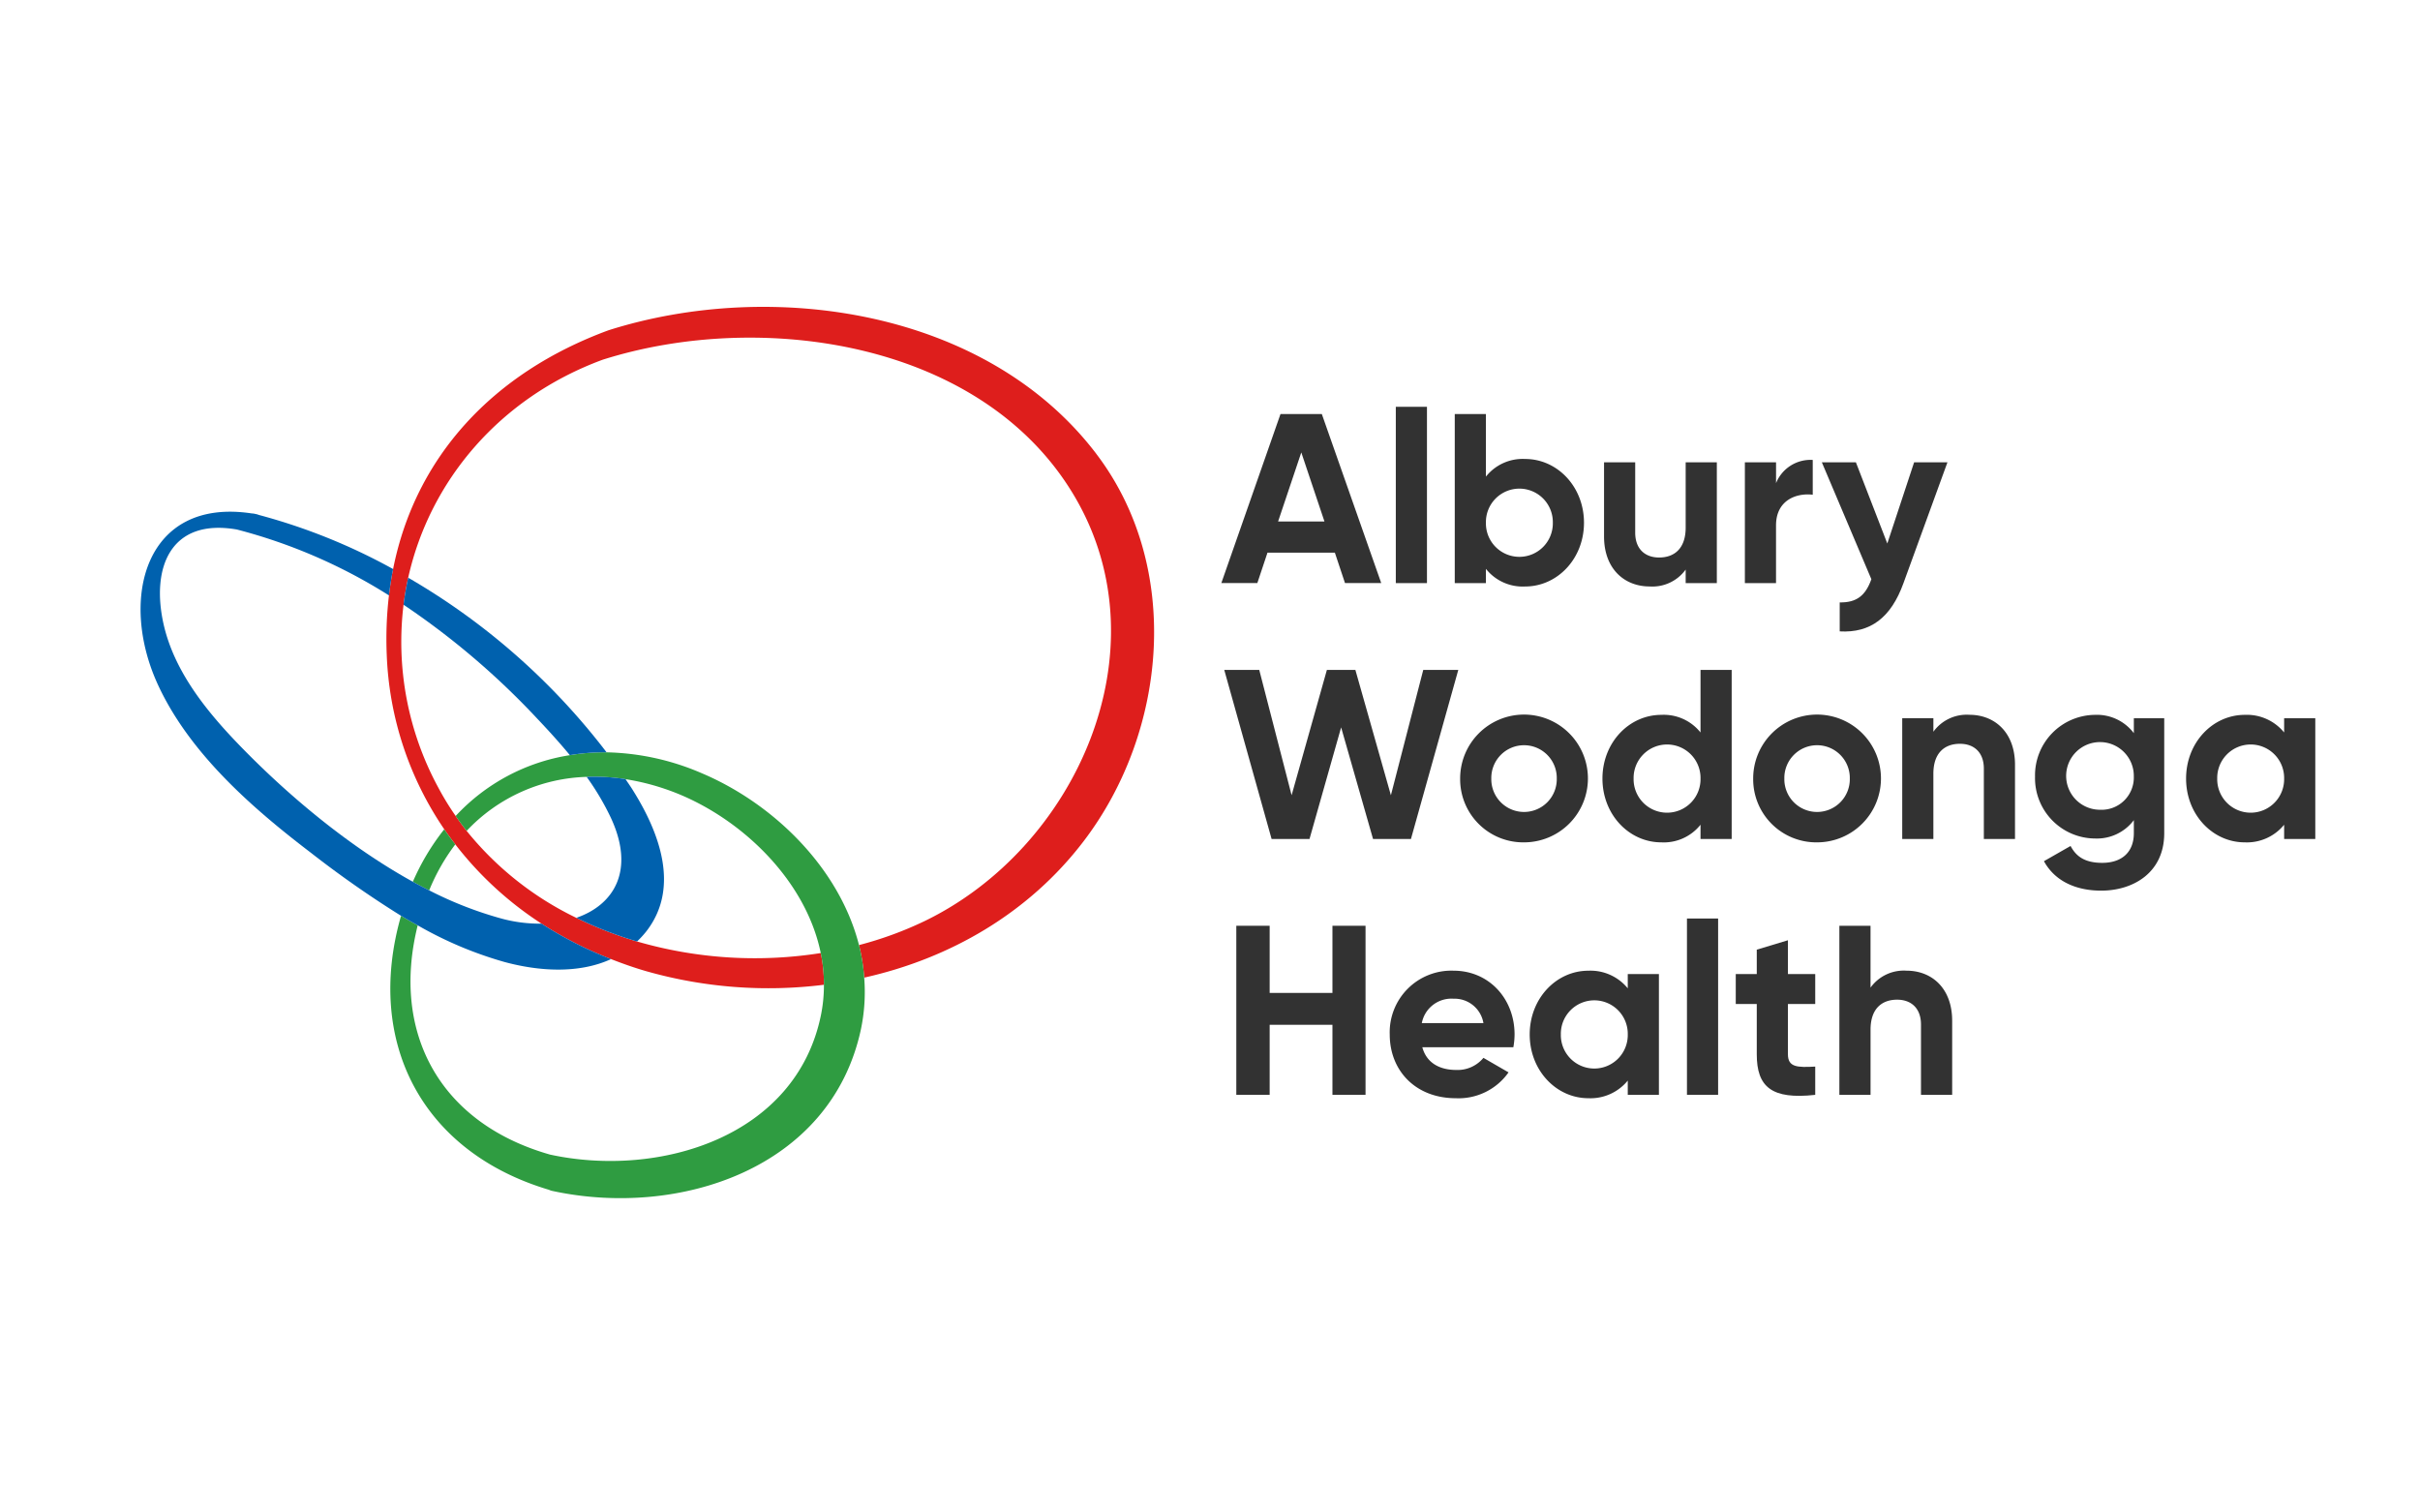 <svg xmlns="http://www.w3.org/2000/svg" xmlns:xlink="http://www.w3.org/1999/xlink" width="400" height="250" viewBox="0 0 400 250">
  <rect x="0" y="0" width="400" height="250" fill="#808080" stroke="none"/>
  <defs>
    <clipPath id="clip-path">
      <rect id="Rectangle_209" data-name="Rectangle 209" width="359.461" height="147.319" fill="none"/>
    </clipPath>
    <clipPath id="clip-logo-albury-wodonga-health">
      <rect width="400" height="250"/>
    </clipPath>
  </defs>
  <g id="logo-albury-wodonga-health" clip-path="url(#clip-logo-albury-wodonga-health)">
    <rect width="400" height="250" fill="#fff"/>
    <g id="Group_769" data-name="Group 769" transform="translate(23.232 50.723)">
      <g id="Group_768" data-name="Group 768" transform="translate(0 0)" clip-path="url(#clip-path)">
        <path id="Path_23351" data-name="Path 23351" d="M126.313,24.273C108.168.453,72.722-4.688,45.7,3.867,26.557,10.912,13.769,24.816,10.093,43.337c-.285,1.424-.511,2.876-.687,4.359a62,62,0,0,0-.362,9.857,54.806,54.806,0,0,0,9.509,28.8c.583.85,1.194,1.678,1.827,2.5a57.415,57.415,0,0,0,14.252,13.1,63.1,63.1,0,0,0,11.489,5.856c1.949.76,3.934,1.465,5.987,2.048a73.79,73.79,0,0,0,29.205,2.193,25.917,25.917,0,0,0-.529-5.241,69.824,69.824,0,0,1-30.367-1.913,63.163,63.163,0,0,1-10.038-3.907A52.571,52.571,0,0,1,22.247,86.613c-.633-.8-1.234-1.619-1.813-2.46a45.528,45.528,0,0,1-2.858-4.671,50.542,50.542,0,0,1-5.756-30.25c.19-1.5.439-2.993.769-4.463C16.143,28.8,27.673,15.013,44.756,8.728c26.221-8.3,62.973-3.093,78.066,22.753,14.84,25.416.1,58-24.946,70.076A59.727,59.727,0,0,1,87.1,105.491a31.174,31.174,0,0,1,.859,5.381c14.166-3.161,27.216-10.653,36.3-22.586,13.841-18.177,16.282-45.329,2.048-64.013" transform="translate(31.65 -0.001)" fill="#de1e1c"/>
        <path id="Path_23352" data-name="Path 23352" d="M87.457,53.532a31.035,31.035,0,0,0-.859-5.381C83.374,35.472,72.558,24.8,60.612,19.741a41.665,41.665,0,0,0-15.74-3.455,34.5,34.5,0,0,0-6.068.47A32.6,32.6,0,0,0,19.926,26.813c.583.841,1.185,1.664,1.818,2.455A28.354,28.354,0,0,1,41.58,20.343a32.953,32.953,0,0,1,6.425.38,39,39,0,0,1,12.1,4.006c9.486,4.956,18,14.112,20.171,24.738a25.552,25.552,0,0,1,.525,5.236,24.821,24.821,0,0,1-.475,4.929C76.225,79.96,53.486,86.671,35.53,82.777,17.2,77.555,9.246,62.534,13.655,44.882c-.922-.515-1.849-1.031-2.754-1.578C4.923,64.148,14.333,82.325,35.34,88.592a2.6,2.6,0,0,0,.565.19c20.741,4.494,46-3.527,51-26.669a29.909,29.909,0,0,0,.552-8.582" transform="translate(32.154 57.344)" fill="#2f9c41"/>
        <path id="Path_23353" data-name="Path 23353" d="M16.972,21.593c-.629-.818-1.243-1.641-1.827-2.5a38.781,38.781,0,0,0-5.191,8.677c.9.5,1.8.968,2.7,1.42a33.26,33.26,0,0,1,4.318-7.6" transform="translate(35.054 67.253)" fill="#2f9c41"/>
        <path id="Path_23354" data-name="Path 23354" d="M25.231,19.332c-.371-.592-.782-1.171-1.171-1.754a32.944,32.944,0,0,0-6.425-.375,42.989,42.989,0,0,1,3.993,6.742c4.06,8.713.534,14.406-5.7,16.558a63.163,63.163,0,0,0,10.038,3.907,15.748,15.748,0,0,0,1.5-1.632c5.7-7.271,2.148-16.481-2.238-23.445" transform="translate(56.1 60.484)" fill="#0061ae"/>
        <path id="Path_23355" data-name="Path 23355" d="M59.774,74.77A62.493,62.493,0,0,1,47.71,70.076c-.9-.457-1.809-.927-2.7-1.42C34.575,62.9,24.794,54.685,17.171,46.939,11.4,41.07,5.609,34.22,3.782,25.981,1.743,16.753,4.926,8.519,15.923,10.431A88.71,88.71,0,0,1,41.059,21.324c.172-1.479.4-2.935.683-4.359a98.052,98.052,0,0,0-22.21-8.948,2.5,2.5,0,0,0-.556-.158,2.8,2.8,0,0,0-.588-.086C.708,5.087-3.651,21.939,2.869,36.083,8.078,47.382,18.4,56.43,28.091,63.814A172.325,172.325,0,0,0,43.053,74.277c.909.547,1.831,1.063,2.754,1.578a63.383,63.383,0,0,0,14.343,6.059c5.715,1.546,12.276,1.971,17.621-.479A63.1,63.1,0,0,1,66.28,75.579a24.112,24.112,0,0,1-6.507-.809" transform="translate(0.002 26.37)" fill="#0061ae"/>
        <path id="Path_23356" data-name="Path 23356" d="M31.593,33.065c1.876,1.976,3.748,4.024,5.512,6.163a35.382,35.382,0,0,1,6.068-.47A111.587,111.587,0,0,0,10.386,9.9c-.33,1.47-.579,2.962-.773,4.463a127.59,127.59,0,0,1,21.98,18.7" transform="translate(33.854 34.868)" fill="#0061ae"/>
        <path id="Path_23357" data-name="Path 23357" d="M56.555,21.683l-3.83-11.417L48.89,21.683Zm1.718,5.15H47.136l-1.678,5.028h-5.95l9.78-27.944h6.828l9.821,27.944H59.95Z" transform="translate(139.133 13.794)" fill="#323232"/>
        <rect id="Rectangle_207" data-name="Rectangle 207" width="5.15" height="29.142" transform="translate(207.48 16.518)" fill="#323232"/>
        <path id="Path_23358" data-name="Path 23358" d="M64.251,21.882a5.531,5.531,0,1,0-11.06,0,5.531,5.531,0,1,0,11.06,0m5.15,0c0,5.946-4.391,10.54-9.74,10.54a7.762,7.762,0,0,1-6.47-2.916v2.356h-5.15V3.918h5.15V14.259a7.762,7.762,0,0,1,6.47-2.916c5.349,0,9.74,4.594,9.74,10.54" transform="translate(169.183 13.798)" fill="#323232"/>
        <path id="Path_23359" data-name="Path 23359" d="M72.141,5.683V25.646h-5.15V23.408A6.778,6.778,0,0,1,61.045,26.2c-4.232,0-7.547-2.953-7.547-8.261V5.683h5.15V17.3c0,2.718,1.637,4.115,3.952,4.115,2.514,0,4.391-1.479,4.391-4.951V5.683Z" transform="translate(188.401 20.013)" fill="#323232"/>
        <path id="Path_23360" data-name="Path 23360" d="M69.864,5.595v5.752c-2.677-.321-6.068.877-6.068,5.069v9.541h-5.15V5.993H63.8V9.429a6.144,6.144,0,0,1,6.068-3.834" transform="translate(206.53 19.704)" fill="#323232"/>
        <path id="Path_23361" data-name="Path 23361" d="M82.219,5.683,74.953,25.646c-2.075,5.747-5.471,8.261-10.54,7.981V28.838c2.835.041,4.273-1.158,5.232-3.834L61.46,5.683h5.629L72.28,19.1,76.711,5.683Z" transform="translate(216.44 20.013)" fill="#323232"/>
        <path id="Path_23362" data-name="Path 23362" d="M39.615,13.271H45.4l5.349,20.718,5.833-20.718h4.707L67.16,33.989l5.349-20.718H78.3L70.475,41.215H64.208L58.935,22.771,53.708,41.215H47.441Z" transform="translate(139.508 46.735)" fill="#323232"/>
        <path id="Path_23363" data-name="Path 23363" d="M64.208,25.453a5.411,5.411,0,1,0-10.82,0,5.411,5.411,0,1,0,10.82,0m-15.97,0a10.56,10.56,0,1,1,10.54,10.54,10.431,10.431,0,0,1-10.54-10.54" transform="translate(169.877 52.518)" fill="#323232"/>
        <path id="Path_23364" data-name="Path 23364" d="M69.65,31.235a5.531,5.531,0,1,0-11.06,0,5.531,5.531,0,1,0,11.06,0M74.8,13.271V41.215H69.65V38.859a7.747,7.747,0,0,1-6.466,2.916c-5.354,0-9.744-4.594-9.744-10.54S57.83,20.7,63.184,20.7a7.769,7.769,0,0,1,6.466,2.912V13.271Z" transform="translate(188.196 46.736)" fill="#323232"/>
        <path id="Path_23365" data-name="Path 23365" d="M74.92,25.453a5.411,5.411,0,1,0-10.82,0,5.411,5.411,0,1,0,10.82,0m-15.97,0a10.56,10.56,0,1,1,10.54,10.54,10.431,10.431,0,0,1-10.54-10.54" transform="translate(207.601 52.518)" fill="#323232"/>
        <path id="Path_23366" data-name="Path 23366" d="M83.041,23.178V35.436h-5.15V23.815c0-2.713-1.637-4.11-3.952-4.11-2.514,0-4.391,1.479-4.391,4.951v10.78H64.4V15.473h5.15v2.238a6.784,6.784,0,0,1,5.95-2.8c4.228,0,7.542,2.957,7.542,8.266" transform="translate(226.786 52.515)" fill="#323232"/>
        <path id="Path_23367" data-name="Path 23367" d="M85.584,25.133A5.592,5.592,0,1,0,79.991,30.6a5.329,5.329,0,0,0,5.593-5.467m5.028-9.663v19c0,6.552-5.15,9.5-10.418,9.5-4.273,0-7.7-1.637-9.464-4.87l4.4-2.514c.836,1.555,2.152,2.79,5.227,2.79,3.233,0,5.232-1.754,5.232-4.91V32.318A7.629,7.629,0,0,1,79.2,35.352a9.982,9.982,0,0,1-9.943-10.219A10,10,0,0,1,79.2,14.914a7.626,7.626,0,0,1,6.389,3.029V15.47Z" transform="translate(243.88 52.522)" fill="#323232"/>
        <path id="Path_23368" data-name="Path 23368" d="M90.984,25.449a5.531,5.531,0,1,0-11.06,0,5.531,5.531,0,1,0,11.06,0m5.15-9.979V35.433h-5.15V33.077a7.952,7.952,0,0,1-6.507,2.912c-5.313,0-9.7-4.589-9.7-10.54s4.391-10.535,9.7-10.535a7.952,7.952,0,0,1,6.507,2.912V15.47Z" transform="translate(263.327 52.522)" fill="#323232"/>
        <path id="Path_23369" data-name="Path 23369" d="M61.416,22.624V50.568H55.945V38.992H45.567V50.568H40.056V22.624h5.512v11.1H55.945v-11.1Z" transform="translate(141.061 79.674)" fill="#323232"/>
        <path id="Path_23370" data-name="Path 23370" d="M61.154,32.929A4.838,4.838,0,0,0,56.2,28.9a4.98,4.98,0,0,0-5.232,4.029Zm-4.472,7.746a5.531,5.531,0,0,0,4.472-2l4.151,2.4a10.094,10.094,0,0,1-8.7,4.273c-6.706,0-10.938-4.589-10.938-10.54A10.194,10.194,0,0,1,56.2,24.266c5.91,0,10.1,4.671,10.1,10.54a12.1,12.1,0,0,1-.2,2.116H51.053c.719,2.636,2.916,3.753,5.629,3.753" transform="translate(160.809 85.456)" fill="#323232"/>
        <path id="Path_23371" data-name="Path 23371" d="M66.99,34.8a5.531,5.531,0,1,0-11.06,0,5.531,5.531,0,1,0,11.06,0m5.15-9.979V44.786H66.99V42.43a7.952,7.952,0,0,1-6.507,2.912c-5.313,0-9.7-4.589-9.7-10.54s4.391-10.535,9.7-10.535a7.952,7.952,0,0,1,6.507,2.912V24.823Z" transform="translate(178.829 85.46)" fill="#323232"/>
        <rect id="Rectangle_208" data-name="Rectangle 208" width="5.15" height="29.142" transform="translate(255.604 101.099)" fill="#323232"/>
        <path id="Path_23372" data-name="Path 23372" d="M66.936,33.694V42c0,2.152,1.555,2.193,4.513,2.035v4.671c-7.226.8-9.663-1.32-9.663-6.706V33.694H58.313V28.743h3.473V24.709l5.15-1.555v5.589h4.513v4.951Z" transform="translate(205.357 81.54)" fill="#323232"/>
        <path id="Path_23373" data-name="Path 23373" d="M80.744,38.314V50.572H75.589V38.952c0-2.713-1.637-4.11-3.947-4.11-2.514,0-4.39,1.479-4.39,4.951v10.78H62.1V22.624h5.15V32.847a6.781,6.781,0,0,1,5.946-2.8c4.232,0,7.547,2.957,7.547,8.266" transform="translate(218.697 79.674)" fill="#323232"/>
      </g>
    </g>
  </g>
</svg>
